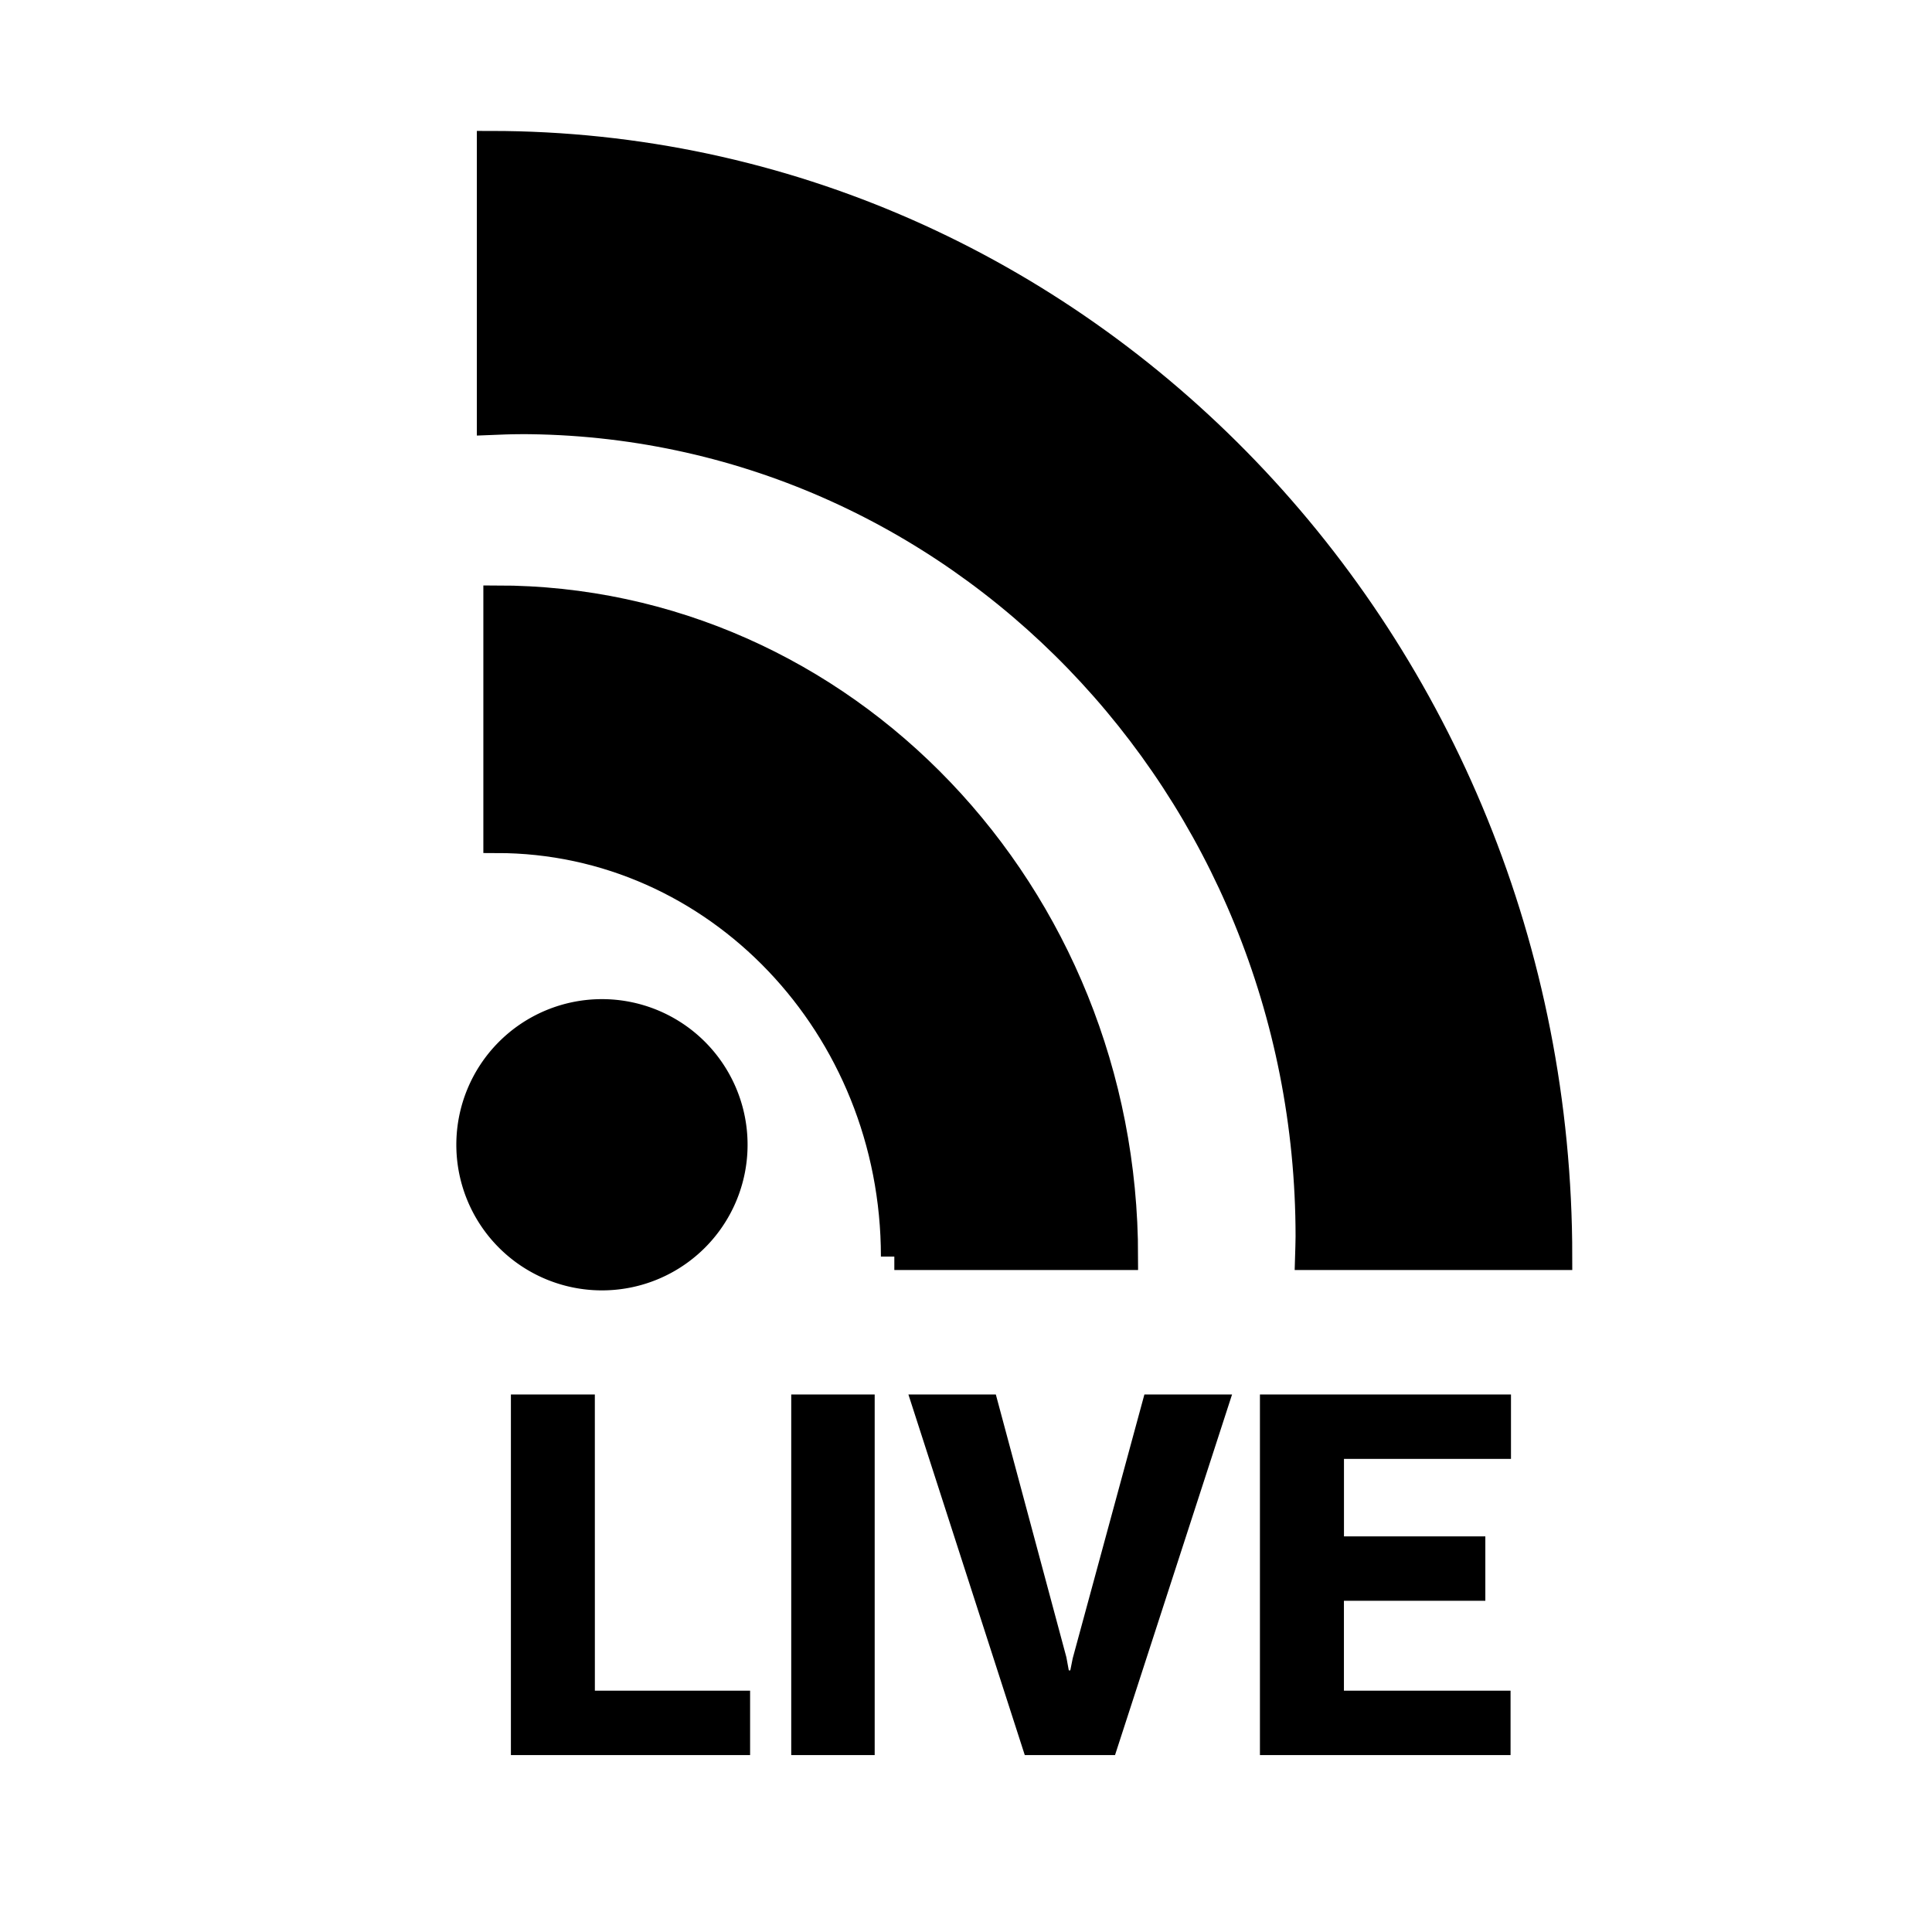 <svg xmlns="http://www.w3.org/2000/svg" xmlns:xlink="http://www.w3.org/1999/xlink" width="72" height="72" viewBox="0 0 72 72"><defs><clipPath id="a"><rect width="72" height="72" transform="translate(1460 10)" fill="none" stroke="#000" stroke-width="1"/></clipPath></defs><g transform="translate(-1460 -10)" clip-path="url(#a)"><g transform="translate(1477.506 15.379)"><path d="M-17.185-3.892H-11.4v2.4h-8.914V-14.93h3.128Zm10.428,2.4h-3.11V-14.93h3.11ZM.387-5.138l.09.489H.533l.09-.45L3.294-14.93H6.561L2.2-1.493H-1.164L-5.5-14.93h3.258ZM16-7.242h-5.27v3.35h6.21v2.4H7.6V-14.93h9.356v2.4H10.732v2.888H16Z" transform="translate(21.848 61.52)"/><path d="M4.882,40.8A4.927,4.927,0,1,1,0,45.73,4.927,4.927,0,0,1,4.882,40.8" transform="translate(0 -8.444)" stroke="#000" stroke-width="1"/><path d="M16.086,45.872H24.67c0-13.539-10.475-24.512-23.4-24.512v8.972c8.183,0,14.816,6.957,14.816,15.539" transform="translate(-0.263 -4.421)" stroke="#000" stroke-width="1"/><path d="M2.076,10.3c16.239,0,29.4,13.61,29.4,30.4,0,.252-.012.5-.019.75h9.331C40.788,18.558,22.956,0,.965,0V10.333c.371-.015.742-.031,1.114-.031" transform="translate(-0.2)" stroke="#000" stroke-width="1"/></g></g></svg>